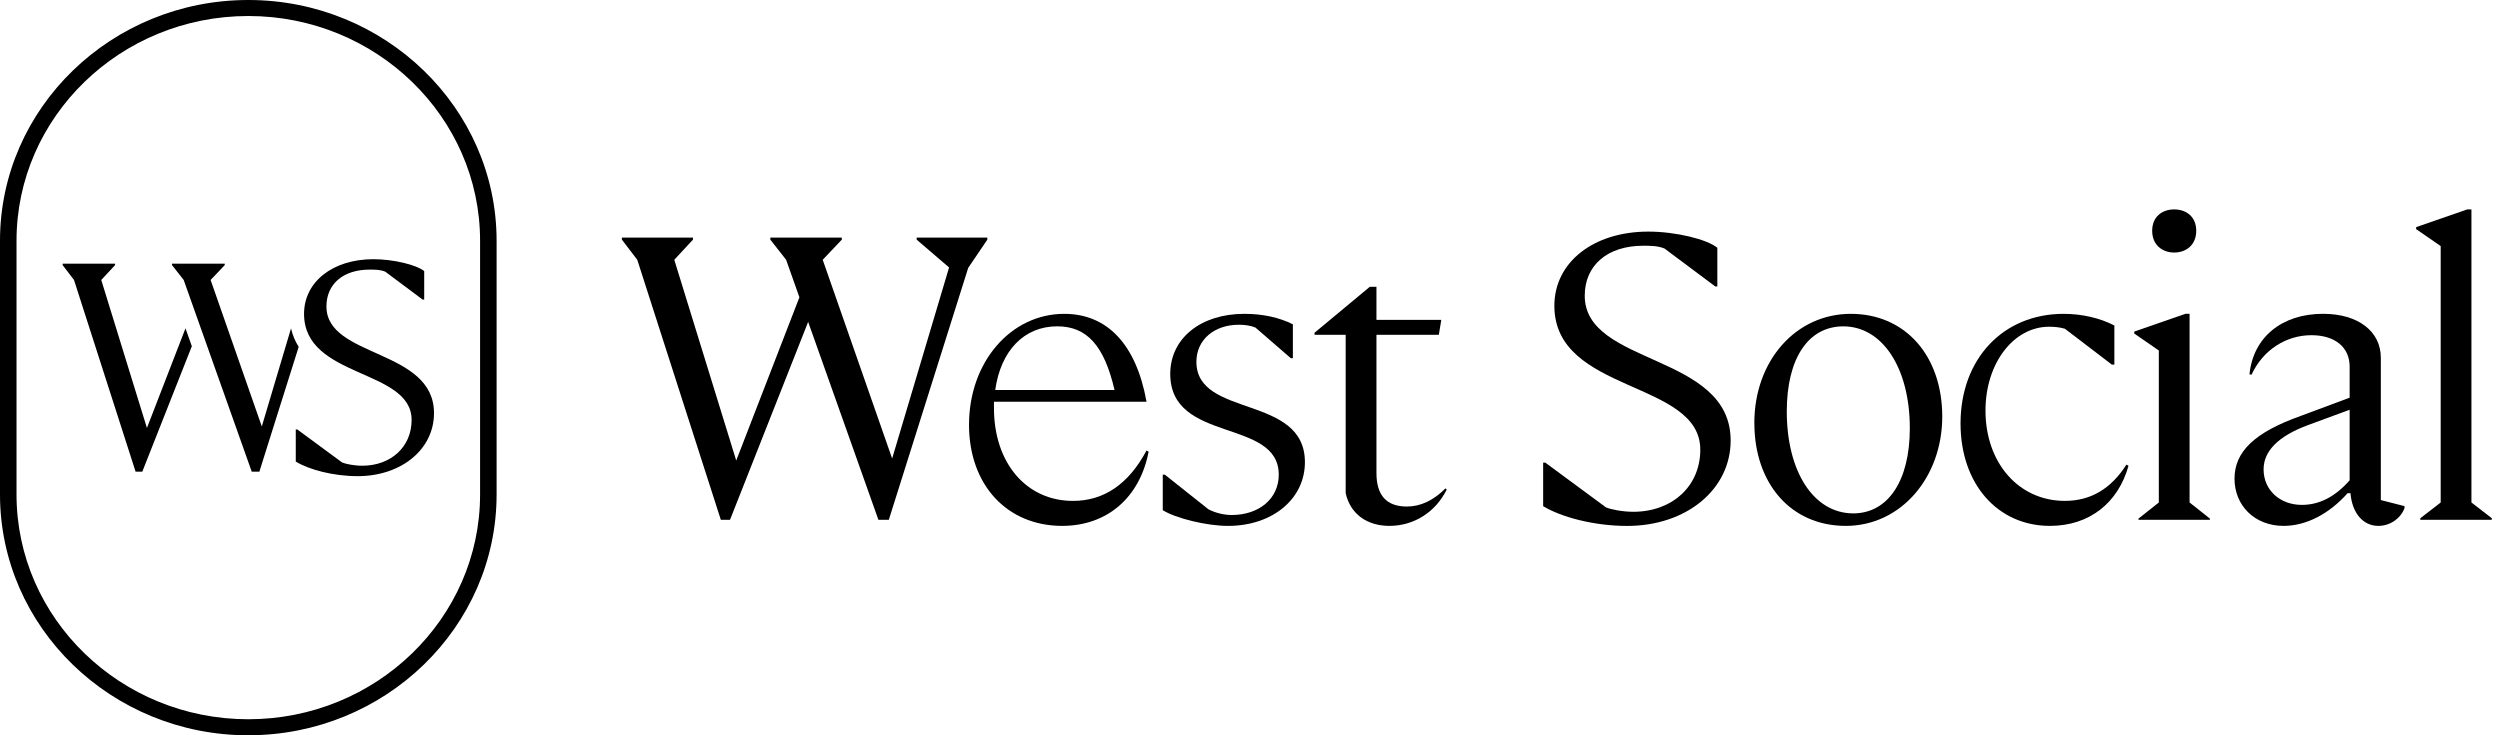 <svg width="153" height="45" viewBox="0 0 153 45" fill="none" xmlns="http://www.w3.org/2000/svg">
<path d="M44.115 31.813L39.001 15.899L38.059 14.666V14.543H42.41V14.666L41.266 15.899L45.057 28.185L48.924 18.194L48.111 15.899L47.144 14.666V14.543H51.52V14.666L50.35 15.899L54.599 28.062L58.084 16.368L56.099 14.666V14.543H60.425V14.666L59.255 16.393L54.395 31.813H53.759L49.459 19.699L44.676 31.813H44.115Z" fill="#A4A3A3" style="fill:#A4A3A3;fill:color(display-p3 0.642 0.64 0.637);fill-opacity:1;"/>
<path d="M59.305 25.991C59.305 22.142 61.874 19.207 65.131 19.207C67.752 19.207 69.532 21.057 70.168 24.586H60.831V24.981C60.831 28.337 62.814 30.655 65.665 30.655C67.573 30.655 69.074 29.619 70.168 27.571L70.295 27.644C69.761 30.432 67.775 32.184 65.002 32.184C61.644 32.184 59.303 29.691 59.303 25.991H59.305ZM60.908 23.869H68.21C67.574 21.131 66.506 19.971 64.7 19.971C62.664 19.971 61.24 21.477 60.908 23.869Z" fill="#A4A3A3" style="fill:#A4A3A3;fill:color(display-p3 0.642 0.64 0.637);fill-opacity:1;"/>
<path d="M71.161 29.05H71.288L73.96 31.172C74.392 31.393 74.901 31.518 75.385 31.518C77.039 31.518 78.26 30.53 78.26 29.051C78.26 25.573 71.619 27.152 71.619 22.884C71.619 20.713 73.476 19.207 76.148 19.207C77.293 19.207 78.285 19.428 79.124 19.848V21.921H78.997L76.834 20.047C76.53 19.924 76.198 19.875 75.816 19.875C74.314 19.875 73.22 20.788 73.22 22.144C73.22 25.598 79.861 24.119 79.861 28.287C79.861 30.532 77.877 32.185 75.155 32.185C73.833 32.185 71.949 31.716 71.161 31.223V29.05Z" fill="#A4A3A3" style="fill:#A4A3A3;fill:color(display-p3 0.642 0.64 0.637);fill-opacity:1;"/>
<path d="M82.355 30.184V20.488H80.448V20.365L83.832 17.552H84.239V19.576H88.208L88.056 20.489H84.239V28.951C84.239 30.307 84.85 31 86.098 31C86.936 31 87.726 30.629 88.463 29.889L88.539 29.963C87.853 31.346 86.531 32.184 85.029 32.184C83.681 32.184 82.638 31.469 82.357 30.184H82.355Z" fill="#A4A3A3" style="fill:#A4A3A3;fill:color(display-p3 0.642 0.64 0.637);fill-opacity:1;"/>
<path d="M94.441 30.975V28.31H94.568L98.283 31.049C98.562 31.172 99.276 31.321 99.962 31.321C102.328 31.321 104.058 29.766 104.058 27.521C104.058 23.253 95.127 24.092 95.127 18.713C95.127 16.049 97.519 14.174 100.877 14.174C102.556 14.174 104.463 14.643 105.101 15.162V17.53H104.974L101.87 15.211C101.462 15.039 101.004 15.039 100.573 15.039C98.359 15.039 96.986 16.247 96.986 18.099C96.986 22.392 105.916 21.602 105.916 26.956C105.916 29.965 103.194 32.187 99.582 32.187C97.546 32.187 95.537 31.644 94.443 30.979L94.441 30.975Z" fill="#A4A3A3" style="fill:#A4A3A3;fill:color(display-p3 0.642 0.64 0.637);fill-opacity:1;"/>
<path d="M107.365 25.893C107.365 22.069 109.91 19.207 113.269 19.207C116.627 19.207 118.866 21.798 118.866 25.498C118.866 29.197 116.348 32.184 112.964 32.184C109.581 32.184 107.367 29.568 107.367 25.893H107.365ZM116.881 26.214C116.881 22.513 115.201 19.973 112.81 19.973C110.673 19.973 109.351 21.923 109.351 25.178C109.351 28.879 111.004 31.419 113.421 31.419C115.533 31.419 116.881 29.445 116.881 26.214Z" fill="#A4A3A3" style="fill:#A4A3A3;fill:color(display-p3 0.642 0.64 0.637);fill-opacity:1;"/>
<path d="M119.985 25.918C119.985 21.97 122.579 19.207 126.294 19.207C127.389 19.207 128.508 19.453 129.399 19.922V22.315H129.247L126.372 20.119C126.041 20.02 125.686 19.996 125.405 19.996C123.242 19.996 121.512 22.216 121.512 25.127C121.512 28.335 123.548 30.654 126.372 30.654C127.95 30.654 129.196 29.914 130.138 28.433L130.265 28.507C129.629 30.776 127.874 32.184 125.456 32.184C122.25 32.184 119.985 29.617 119.985 25.918Z" fill="#A4A3A3" style="fill:#A4A3A3;fill:color(display-p3 0.642 0.64 0.637);fill-opacity:1;"/>
<path d="M135.25 31.813H130.874V31.739L132.12 30.752V21.45L130.618 20.414V20.291L133.748 19.205H134.002V30.752L135.248 31.739V31.813H135.25ZM131.714 14.123C131.714 13.259 132.325 12.816 133.062 12.816C133.799 12.816 134.41 13.261 134.41 14.123C134.41 14.986 133.799 15.455 133.062 15.455C132.325 15.455 131.714 14.986 131.714 14.123Z" fill="#A4A3A3" style="fill:#A4A3A3;fill:color(display-p3 0.642 0.64 0.637);fill-opacity:1;"/>
<path d="M143.849 30.184H143.671C142.552 31.442 141.153 32.184 139.753 32.184C137.998 32.184 136.752 30.95 136.752 29.297C136.752 27.644 137.973 26.46 140.822 25.448L143.798 24.338V22.439C143.798 21.255 142.909 20.514 141.458 20.514C139.905 20.514 138.482 21.428 137.795 22.931L137.668 22.907C137.896 20.637 139.652 19.205 142.171 19.205C144.334 19.205 145.707 20.291 145.707 21.895V30.604L147.156 30.975V31.098C146.928 31.715 146.292 32.184 145.553 32.184C144.611 32.184 143.95 31.395 143.849 30.184ZM140.873 30.899C141.941 30.899 142.909 30.406 143.798 29.394V25.076L141.255 26.014C139.449 26.68 138.532 27.593 138.532 28.728C138.532 29.986 139.525 30.899 140.873 30.899Z" fill="#A4A3A3" style="fill:#A4A3A3;fill:color(display-p3 0.642 0.64 0.637);fill-opacity:1;"/>
<path d="M152.5 31.813H148.124V31.715L149.37 30.752V15.06L147.868 14.023V13.9L150.998 12.815H151.252V30.752L152.498 31.715V31.813H152.5Z" fill="#A4A3A3" style="fill:#A4A3A3;fill:color(display-p3 0.642 0.64 0.637);fill-opacity:1;"/>
<path d="M18.101 28.247V26.283H18.195L20.934 28.301C21.141 28.393 21.666 28.502 22.172 28.502C23.916 28.502 25.191 27.356 25.191 25.701C25.191 22.555 18.608 23.174 18.608 19.209C18.608 17.245 20.371 15.863 22.847 15.863C24.084 15.863 25.492 16.209 25.961 16.59V18.336H25.867L23.579 16.627C23.278 16.5 22.941 16.5 22.623 16.5C20.991 16.5 19.978 17.391 19.978 18.756C19.978 21.919 26.561 21.338 26.561 25.285C26.561 27.504 24.553 29.141 21.891 29.141C20.391 29.141 18.909 28.741 18.103 28.25L18.101 28.247Z" fill="#A4A3A3" style="fill:#A4A3A3;fill:color(display-p3 0.642 0.64 0.637);fill-opacity:1;"/>
<path d="M8.992 26.192L6.197 17.134L7.041 16.226V16.135H3.835V16.226L4.529 17.134L8.298 28.865H8.709L11.74 21.189L11.352 20.093L8.992 26.192Z" fill="#A4A3A3" style="fill:#A4A3A3;fill:color(display-p3 0.642 0.64 0.637);fill-opacity:1;"/>
<path d="M18.281 21.224L16.402 27.184L15.875 28.865H15.406L11.242 17.134L10.528 16.224V16.135H13.754V16.224L12.89 17.134L16.022 26.1L17.811 20.096C17.906 20.519 18.067 20.892 18.279 21.224H18.281Z" fill="#A4A3A3" style="fill:#A4A3A3;fill:color(display-p3 0.642 0.64 0.637);fill-opacity:1;"/>
<path d="M15.196 45C6.816 45 0 38.388 0 30.262V14.736C0 6.612 6.816 0 15.196 0C23.575 0 30.392 6.612 30.392 14.736V30.262C30.392 38.388 23.575 44.998 15.196 44.998V45ZM15.196 0.98C7.374 0.98 1.011 7.151 1.011 14.736V30.262C1.011 37.847 7.374 44.018 15.196 44.018C23.017 44.018 29.381 37.847 29.381 30.262V14.736C29.381 7.151 23.017 0.98 15.196 0.98Z" fill="#A4A3A3" style="fill:#A4A3A3;fill:color(display-p3 0.642 0.64 0.637);fill-opacity:1;"/>
</svg>

